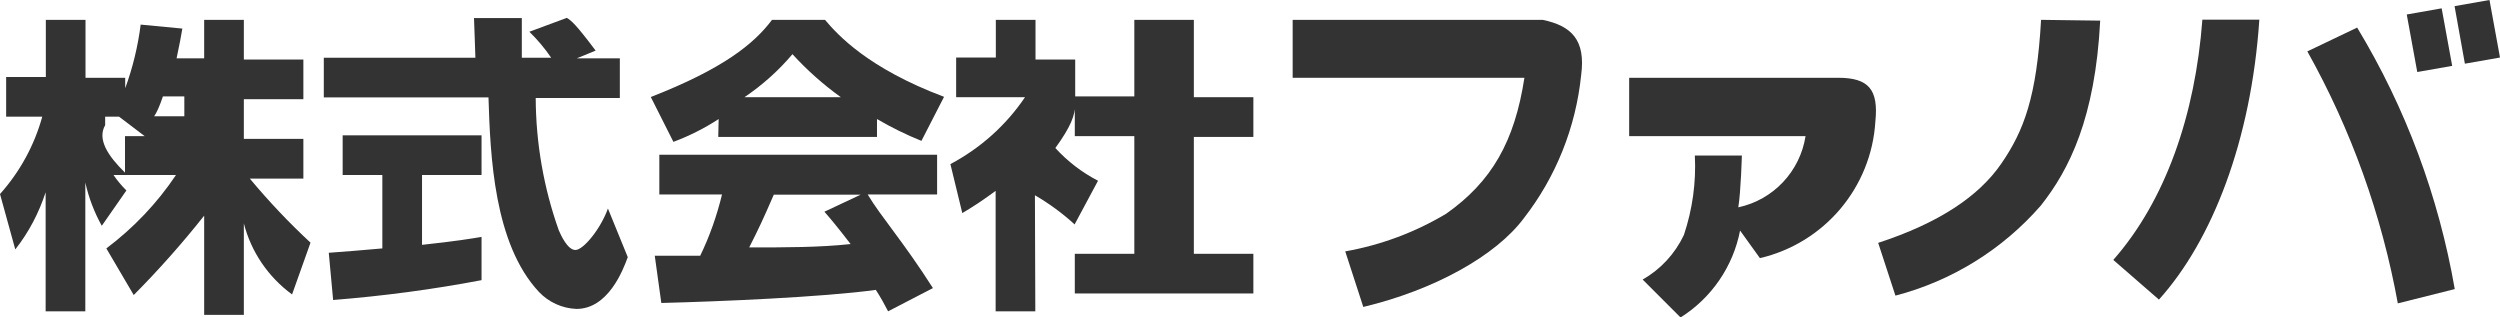 <?xml version="1.0" encoding="UTF-8"?>
<svg id="_レイヤー_2" data-name="レイヤー 2" xmlns="http://www.w3.org/2000/svg" viewBox="0 0 126 16">
  <defs>
    <style>
      .cls-1 {
        fill: none;
      }

      .cls-2 {
        fill: #333;
      }
    </style>
  </defs>
  <g id="_レイヤー_1-2" data-name="レイヤー 1">
    <g>
      <path class="cls-2" d="M113.87,1c-.41,6.09-2.38,11.13-5.06,14.1l-2.3-2c2.64-3,4.13-7.32,4.49-12.11h2.87Z"/>
      <polygon class="cls-2" points="123.59 3.32 121.83 3.63 121.3 .73 123.06 .42 123.59 3.32"/>
      <polygon class="cls-2" points="126 2.9 124.23 3.21 123.71 .31 125.47 0 126 2.9"/>
      <path class="cls-2" d="M77.75,1h-12.6V3.92h11.68c-.49,3.2-1.64,5.23-3.94,6.85-1.57,.94-3.29,1.58-5.09,1.9l.91,2.8c3.6-.86,6.69-2.59,8.09-4.47,1.62-2.08,2.62-4.58,2.89-7.21,.24-1.79-.5-2.49-1.94-2.79Z"/>
      <path class="cls-2" d="M123.72,14.57c-.81-4.66-2.47-9.13-4.92-13.18l-2.51,1.2c2.21,3.95,3.75,8.24,4.56,12.7l2.87-.72Z"/>
      <path class="cls-2" d="M102.87,1c-.22,3.88-.86,5.58-2,7.24s-3.15,3-6.21,4l.87,2.66c2.84-.74,5.39-2.32,7.32-4.53,1.44-1.81,2.75-4.43,3-9.33l-2.98-.04Z"/>
      <path class="cls-2" d="M92.64,3.92h-10.53v2.94h8.89c-.28,1.78-1.62,3.21-3.39,3.59,.13-.78,.18-2.61,.18-2.61h-2.37c.07,1.36-.12,2.71-.55,4-.45,.95-1.17,1.73-2.08,2.25l1.91,1.91c1.56-.98,2.65-2.57,3-4.38l1,1.39c3.25-.76,5.62-3.56,5.82-6.9,.16-1.6-.34-2.19-1.88-2.19Z"/>
      <path class="cls-2" d="M10.29,2.94V1h2V3h3v2h-3v2h3v2h-2.7c.95,1.14,1.97,2.22,3.06,3.23l-.93,2.61c-1.2-.88-2.06-2.14-2.43-3.58v4.61h-2v-5c-1.11,1.4-2.29,2.73-3.55,4l-1.38-2.35c1.37-1.03,2.56-2.28,3.51-3.7h-3.15c.19,.28,.41,.54,.65,.78l-1.24,1.78c-.38-.68-.66-1.42-.83-2.18v6.49H2.3v-6c-.34,1.04-.85,2.02-1.53,2.88l-.77-2.79c1-1.12,1.73-2.45,2.13-3.9H.31V3.88h2V1h2V3.92h2v.53c.38-1.04,.64-2.11,.78-3.21l2.1,.2c-.06,.39-.14,.77-.29,1.5h1.39Zm-3,3.92l-1.29-.98h-.7v.43c-.41,.71,.14,1.55,1,2.39v-1.84h.99Zm2-1v-1h-1.08c-.31,.93-.64,1.46-.78,1h1.86Z"/>
      <path class="cls-2" d="M16.57,12.74c.09,0,2.44-.19,2.7-.22v-3.7h-2v-2h7v2h-3v3.52c1.76-.19,2.46-.31,3-.4v2.18c-2.47,.47-4.97,.8-7.48,1l-.22-2.38ZM29.07,2.94h2.17v2h-4.24c.01,2.27,.4,4.52,1.16,6.66,.1,.23,.44,1,.84,1s1.27-1.06,1.64-2.09l1,2.45c-.25,.69-1,2.61-2.59,2.61-.72-.03-1.4-.34-1.89-.86-2.27-2.43-2.45-6.87-2.54-9.8h-8.3V2.91h7.64c0-.22-.07-1.86-.07-2h2.41V2.91h1.48c-.32-.47-.69-.91-1.1-1.31l1.89-.7c.23,.15,.42,.28,1.45,1.65l-.95,.39Z"/>
      <path class="cls-2" d="M36.22,6c-.72,.47-1.48,.85-2.28,1.15l-1.14-2.26c3.66-1.43,5.2-2.68,6.11-3.89h2.67c.64,.76,2.17,2.44,6,3.88l-1.14,2.22c-.77-.31-1.52-.68-2.24-1.1v.9h-8l.02-.9Zm8.54,9.69c-.19-.37-.39-.73-.62-1.08-2.67,.37-8,.59-10.81,.66l-.33-2.38h2.29c.48-.99,.84-2.02,1.1-3.09h-3.16v-2h14v2h-3.5c.71,1.18,1.75,2.31,3.29,4.72l-2.26,1.17Zm-2.38-10.79c-.89-.64-1.7-1.36-2.44-2.17-.7,.83-1.52,1.56-2.42,2.17h4.86Zm1,4.91h-4.38c-.56,1.29-.75,1.69-1.24,2.66,1.85,0,3.55,0,5.11-.17-.66-.86-1-1.26-1.32-1.63l1.83-.86Z"/>
      <path class="cls-2" d="M52.18,15.69h-2v-6.07c-.54,.4-1.1,.78-1.68,1.12l-.6-2.47c1.51-.8,2.8-1.95,3.76-3.37h-3.47V2.9h2V1h2V3h2v2.23c0,.57-.21,1.14-1,2.23,.61,.67,1.34,1.23,2.15,1.65l-1.18,2.2c-.61-.56-1.28-1.05-2-1.47l.02,5.85ZM57.17,1h3v3.9h3v2h-3v5.89h3v2h-9v-2h3V6.86h-3v-2h3V1Z"/>
      <rect class="cls-1" x=".31" width="125.69" height="15.69"/>
    </g>
  </g>
</svg>